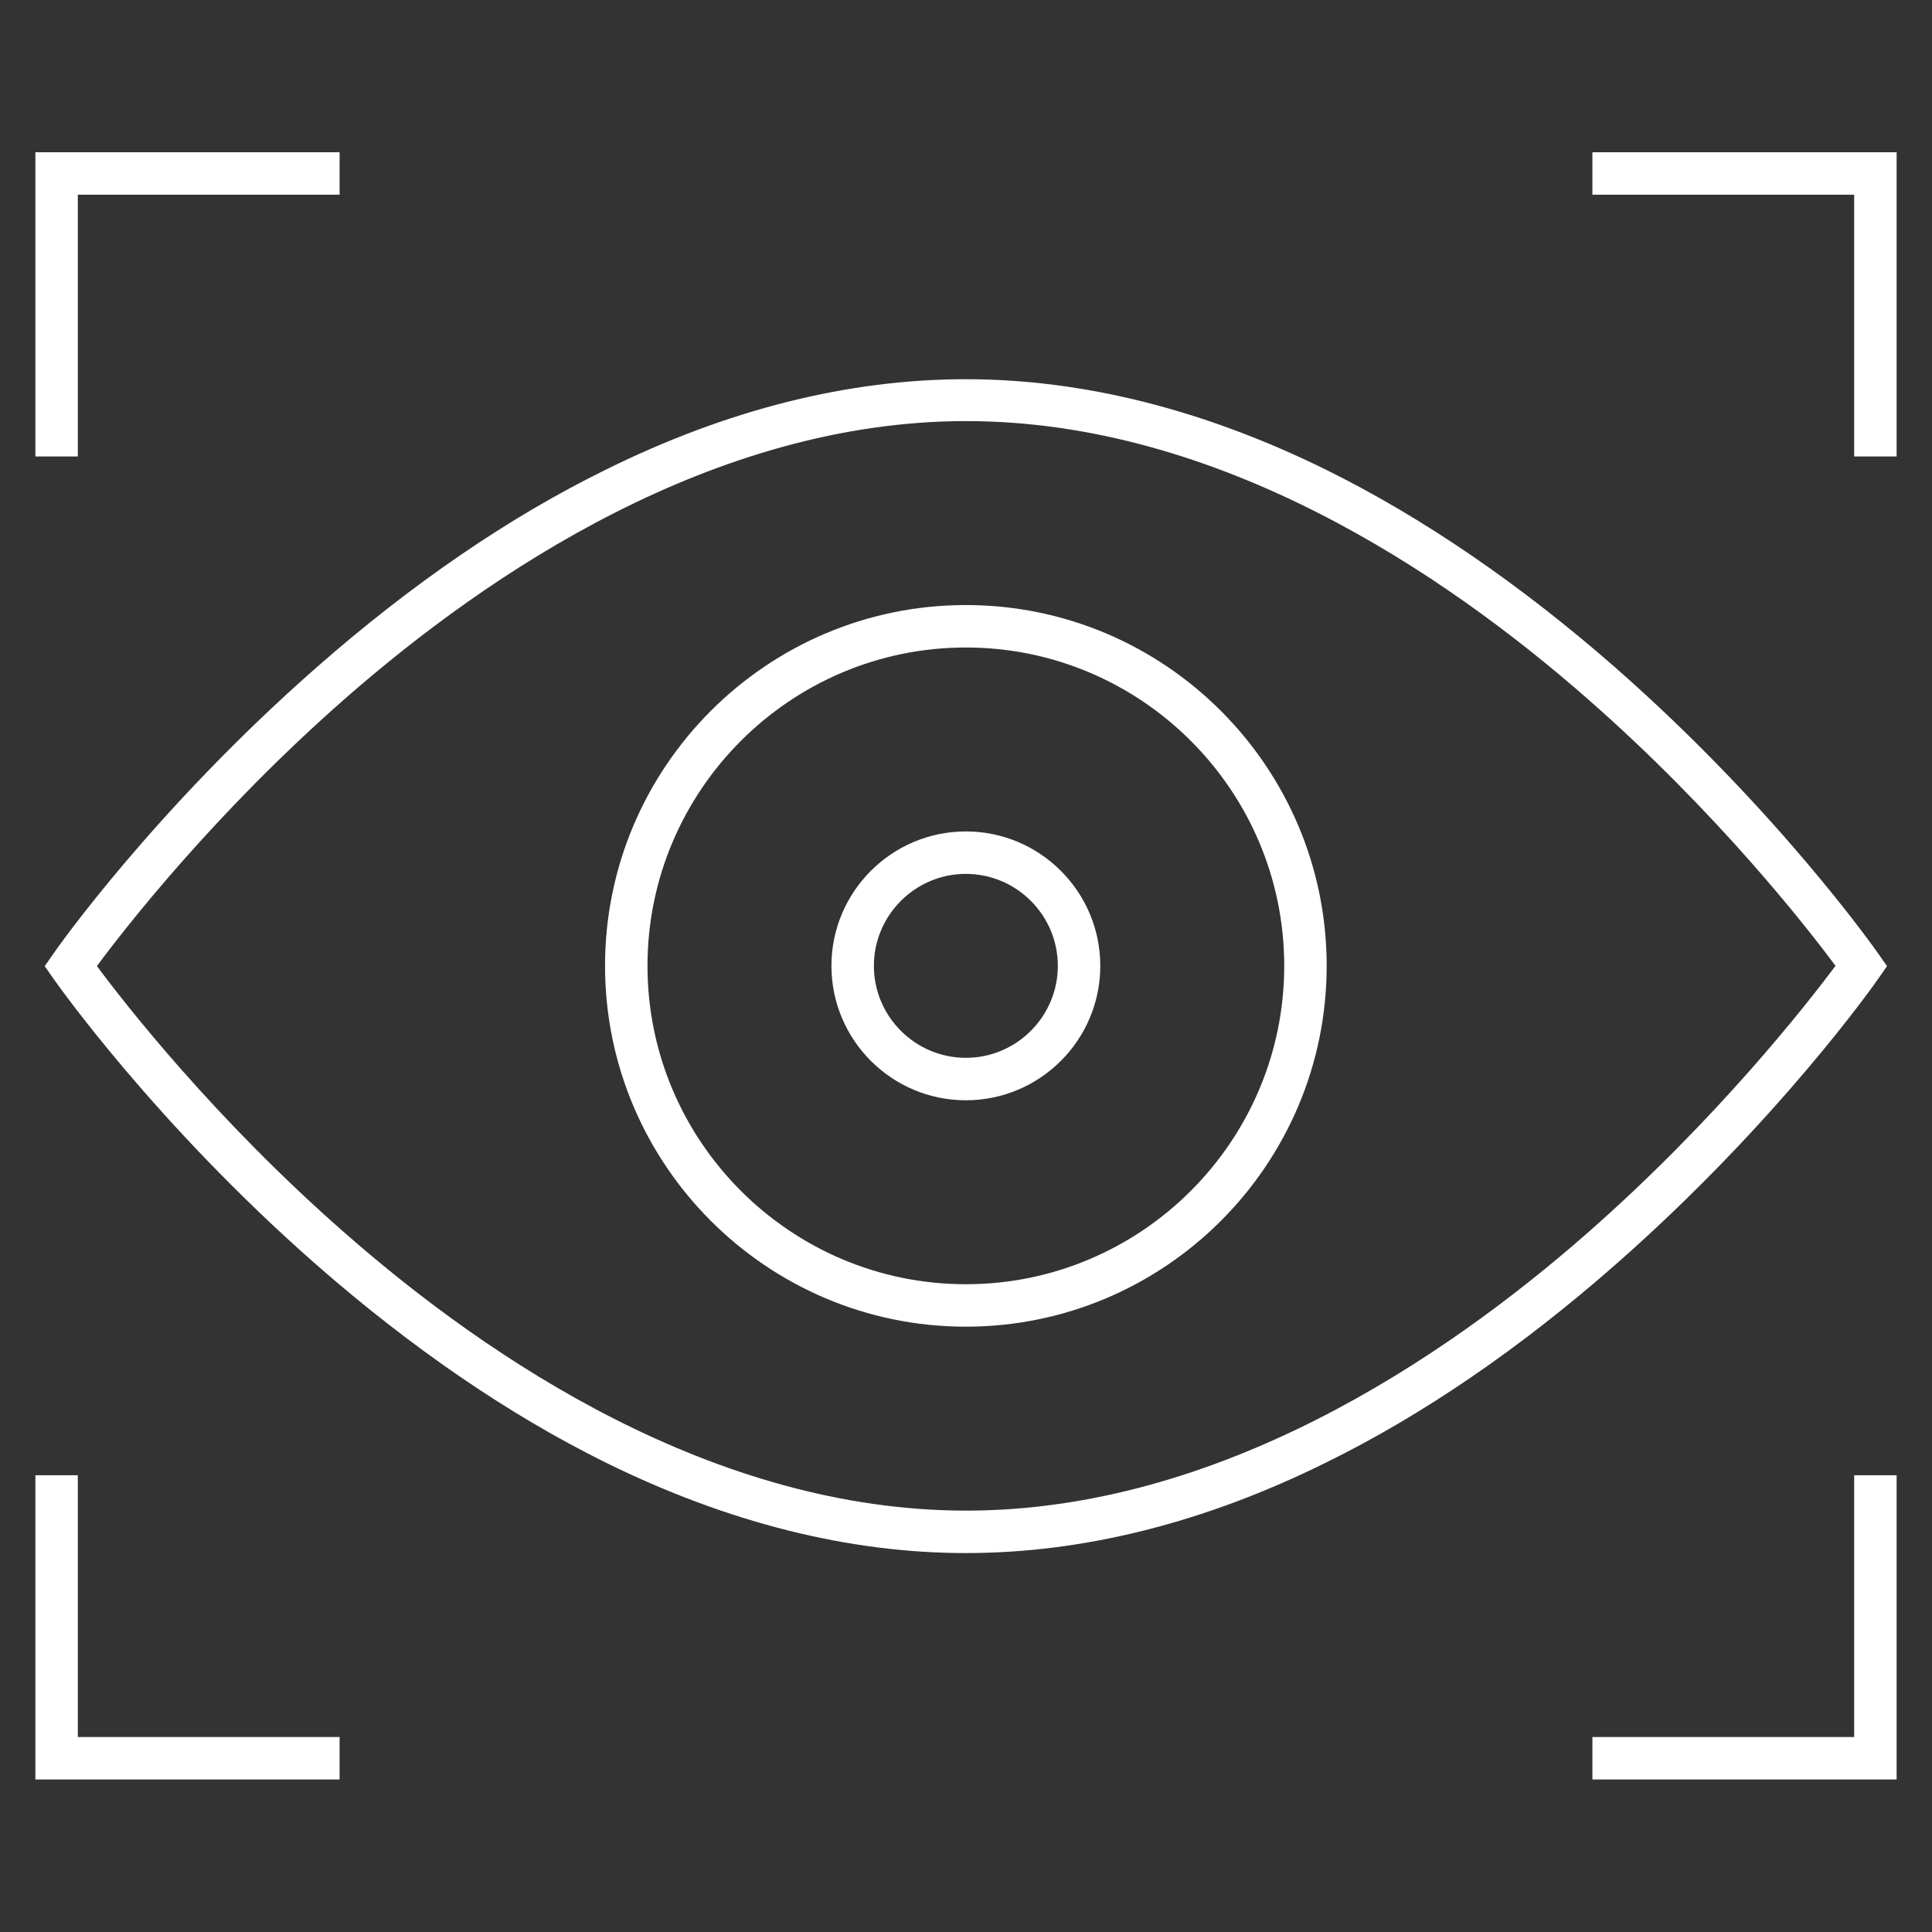 <?xml version="1.0" encoding="UTF-8"?>
<svg id="svg2241" xmlns="http://www.w3.org/2000/svg" width="240.8mm" height="240.8mm" version="1.1" xmlns:svg="http://www.w3.org/2000/svg" viewBox="0 0 682.7 682.7">
  <rect x="0" y="0" width="682.7" height="682.7" fill="#333333" stroke="none"/>
  <!-- Generator: Adobe Illustrator 29.2.0, SVG Export Plug-In . SVG Version: 2.1.0 Build 38)  -->
  <defs>
    <style>
      .st0 {
        fill: #fff;
      }
    </style>
  </defs>
  <g id="g2247">
    <g id="g2249">
      <g id="g2251">
        <g id="g2257">
          <g id="path2259">
            <polygon class="st0" points="27.5 161.3 12.5 161.3 12.5 53.8 120 53.8 120 68.8 27.5 68.8 27.5 161.3"/>
          </g>
        </g>
        <g id="g2261">
          <g id="path2263">
            <polygon class="st0" points="670.2 161.3 655.2 161.3 655.2 68.8 562.7 68.8 562.7 53.8 670.2 53.8 670.2 161.3"/>
          </g>
        </g>
        <g id="g2265">
          <g id="path2267">
            <polygon class="st0" points="670.2 628.8 562.7 628.8 562.7 613.8 655.2 613.8 655.2 521.3 670.2 521.3 670.2 628.8"/>
          </g>
        </g>
        <g id="g2269">
          <g id="path2271">
            <polygon class="st0" points="120 628.8 12.5 628.8 12.5 521.3 27.5 521.3 27.5 613.8 120 613.8 120 628.8"/>
          </g>
        </g>
        <g id="g2273">
          <g id="path2275">
            <path class="st0" d="M341.3,468.8c-70.3,0-127.5-57.2-127.5-127.5s57.2-127.5,127.5-127.5,127.5,57.2,127.5,127.5-57.2,127.5-127.5,127.5ZM341.3,228.8c-62,0-112.5,50.5-112.5,112.5s50.5,112.5,112.5,112.5,112.5-50.5,112.5-112.5-50.5-112.5-112.5-112.5Z"/>
          </g>
        </g>
        <g id="g2277">
          <g id="path2279">
            <path class="st0" d="M341.3,548.8c-41.5,0-84.3-10.8-127.3-32-34.2-16.9-68.5-40.4-102.1-69.8-57-50-91.7-99.3-93.1-101.3l-3-4.3,3-4.3c1.4-2.1,36.1-51.3,93.1-101.3,33.6-29.5,67.9-53,102.1-69.8,43-21.3,85.8-32,127.3-32s84.3,10.8,127.3,32c34.2,16.9,68.5,40.4,102.1,69.8,57,50,91.7,99.3,93.1,101.3l3,4.3-3,4.3c-1.4,2.1-36.1,51.3-93.1,101.3-33.6,29.5-67.9,53-102.1,69.8-43,21.3-85.8,32-127.3,32ZM34.2,341.3c9.7,13.1,41.6,54.1,87.9,94.6,51,44.7,130.4,97.9,219.3,97.9s168.3-53.2,219.3-97.9c46.2-40.5,78.1-81.5,87.9-94.6-9.7-13.1-41.6-54.1-87.9-94.6-51-44.7-130.4-97.9-219.3-97.9s-168.5,53.4-219.5,98.1c-46.2,40.5-77.9,81.3-87.6,94.4Z"/>
          </g>
        </g>
        <g id="g2281">
          <g id="path2283">
            <path class="st0" d="M341.3,388.8c-26.2,0-47.5-21.3-47.5-47.5s21.3-47.5,47.5-47.5,47.5,21.3,47.5,47.5-21.3,47.5-47.5,47.5ZM341.3,308.8c-17.9,0-32.5,14.6-32.5,32.5s14.6,32.5,32.5,32.5,32.5-14.6,32.5-32.5-14.6-32.5-32.5-32.5Z"/>
          </g>
        </g>
      </g>
    </g>
  </g>
</svg>